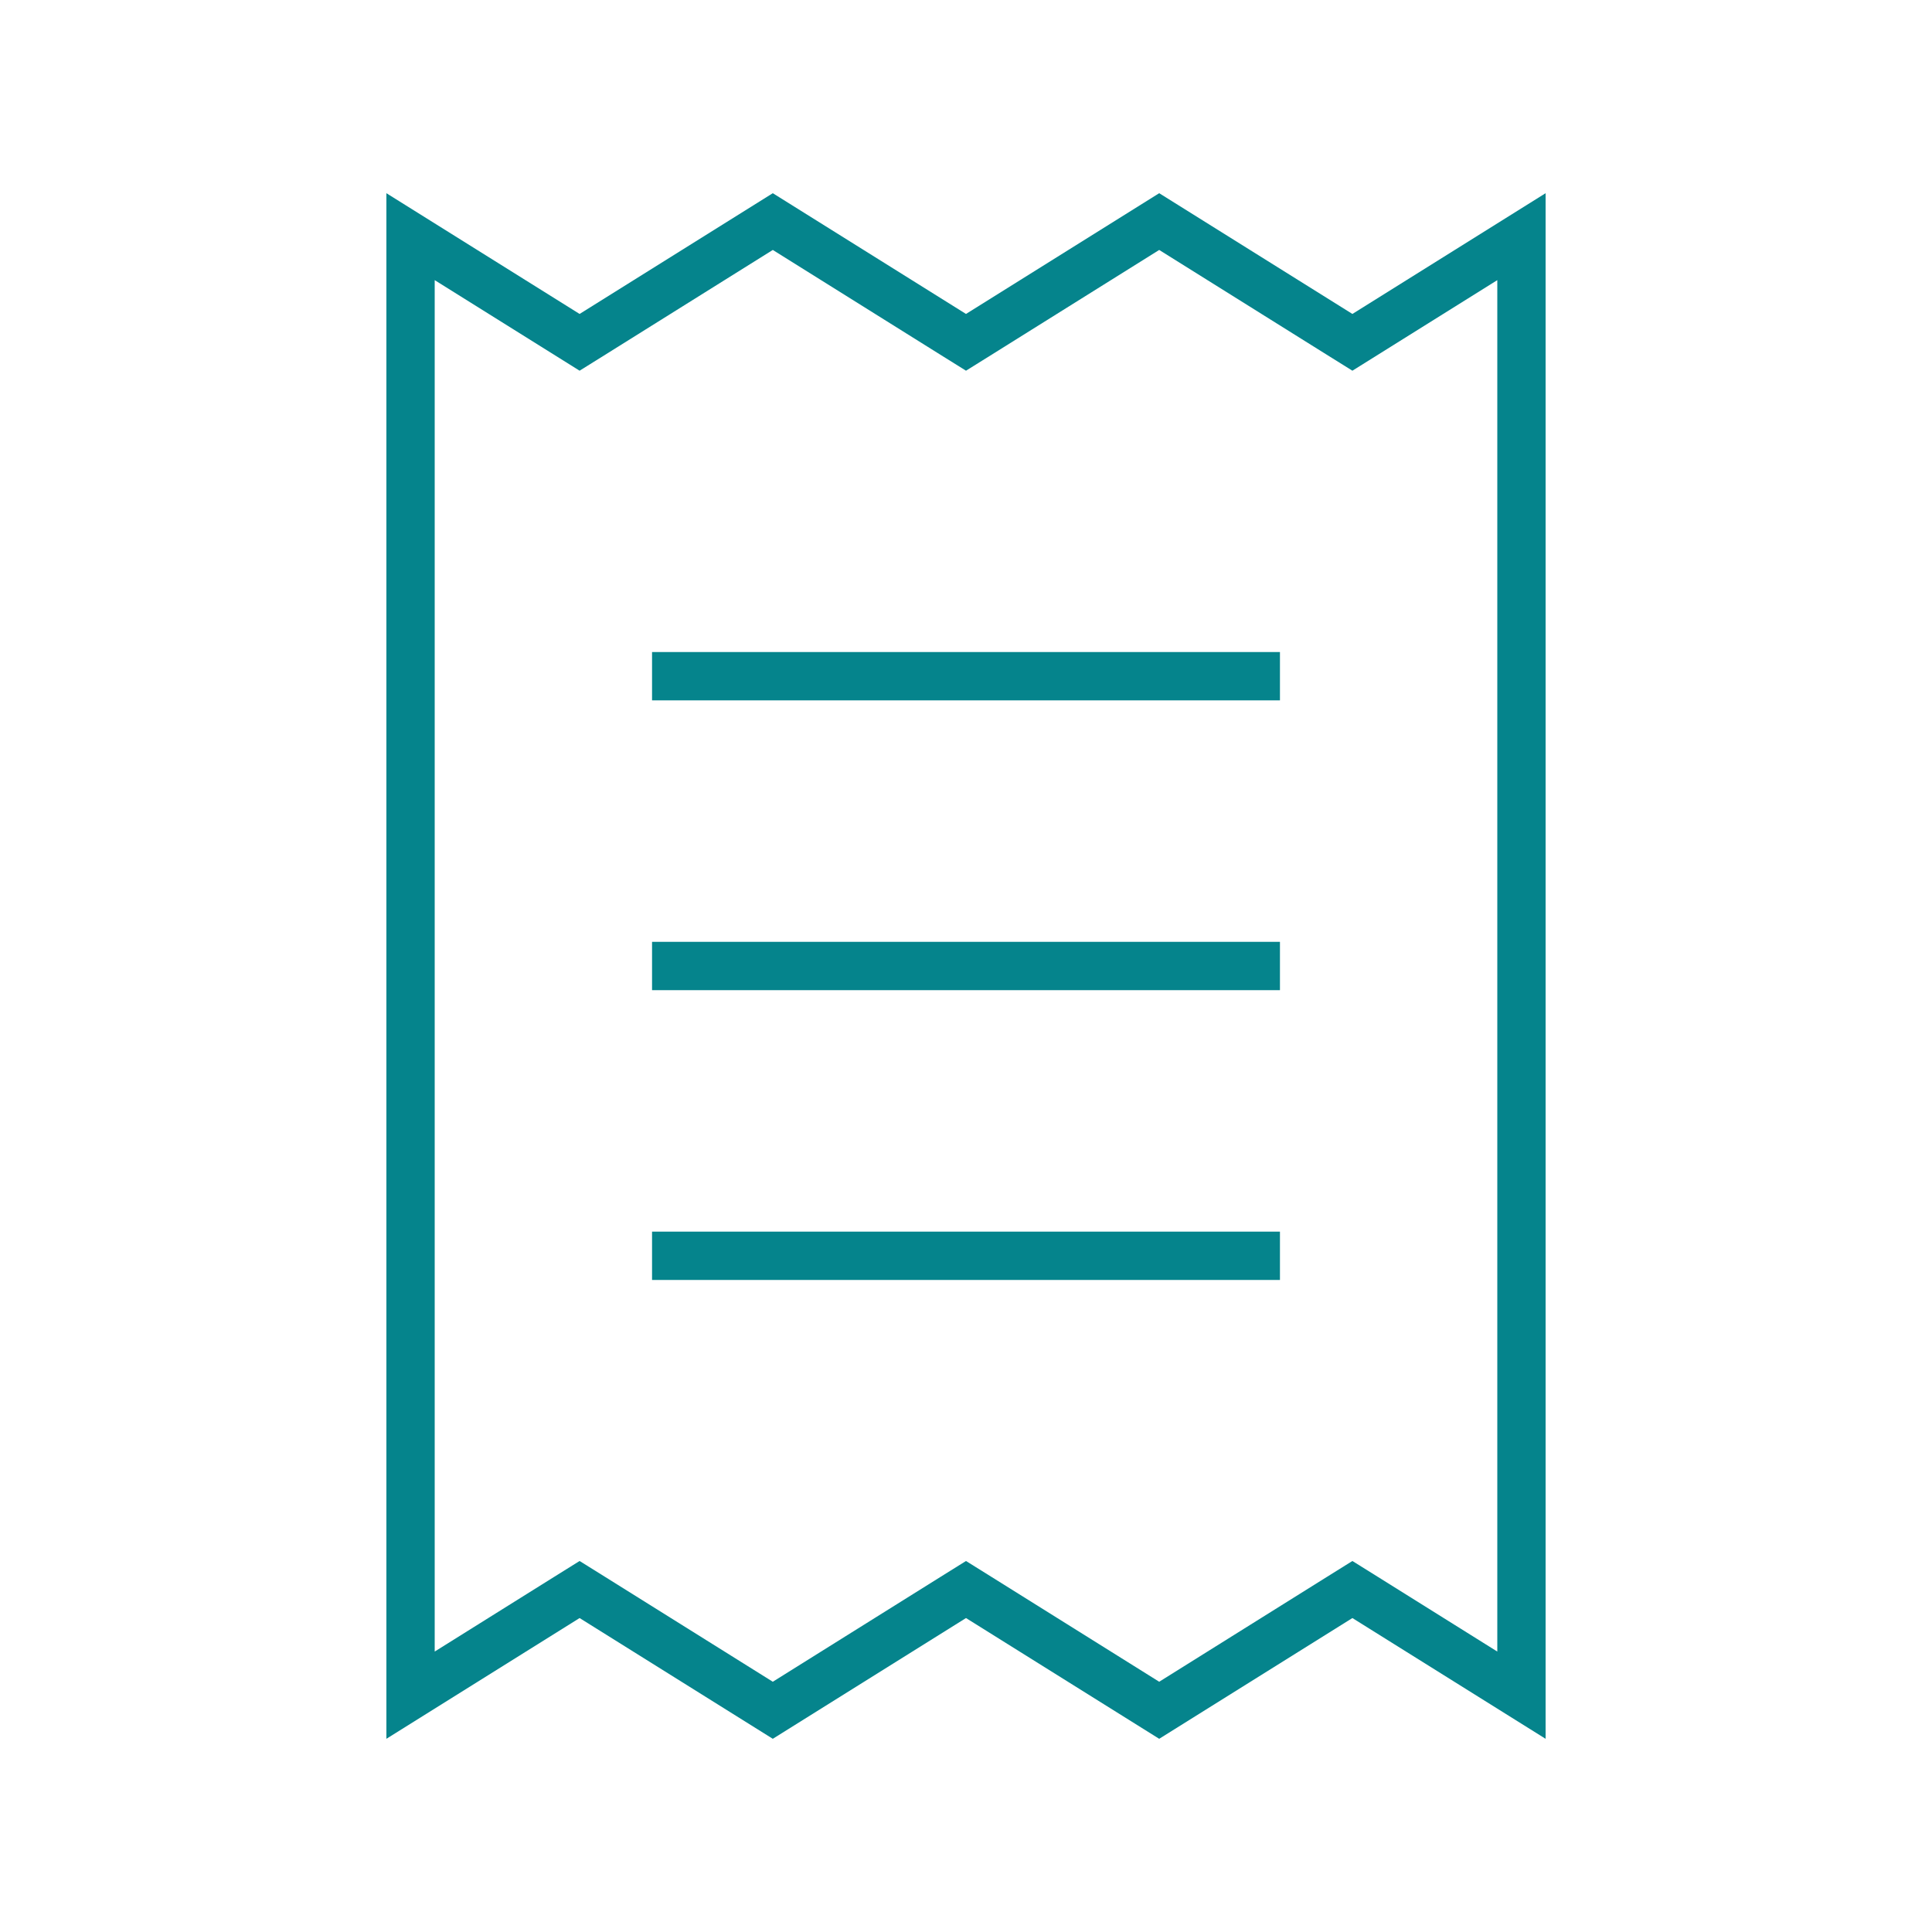 <svg xmlns="http://www.w3.org/2000/svg" viewBox="0 0 640 640"><!--! Font Awesome Pro 7.1.0 by @fontawesome - https://fontawesome.com License - https://fontawesome.com/license (Commercial License) Copyright 2025 Fonticons, Inc. --><path fill="#05848c" d="M200.5 522.4L192 517.1L183.5 522.4L144 547.1L144 92.8C175.5 112.5 191.5 122.5 192 122.8L200.5 117.5L256 82.8L311.5 117.5L320 122.8L328.5 117.5L384 82.8L439.5 117.5L448 122.8C448.5 122.5 464.5 112.5 496 92.8L496 547.1L456.5 522.4L448 517.1L439.5 522.4L384 557.1L328.5 522.4L320 517.1L311.5 522.4L256 557.1L200.5 522.4zM128 576L192 536L256 576L320 536L384 576L448 536L512 576L512 64L448 104L384 64L320 104L256 64L192 104L128 64L128 576zM224 216L216 216L216 232L424 232L424 216L224 216zM216 408L216 424L424 424L424 408L216 408zM224 312L216 312L216 328L424 328L424 312L224 312z"/></svg>